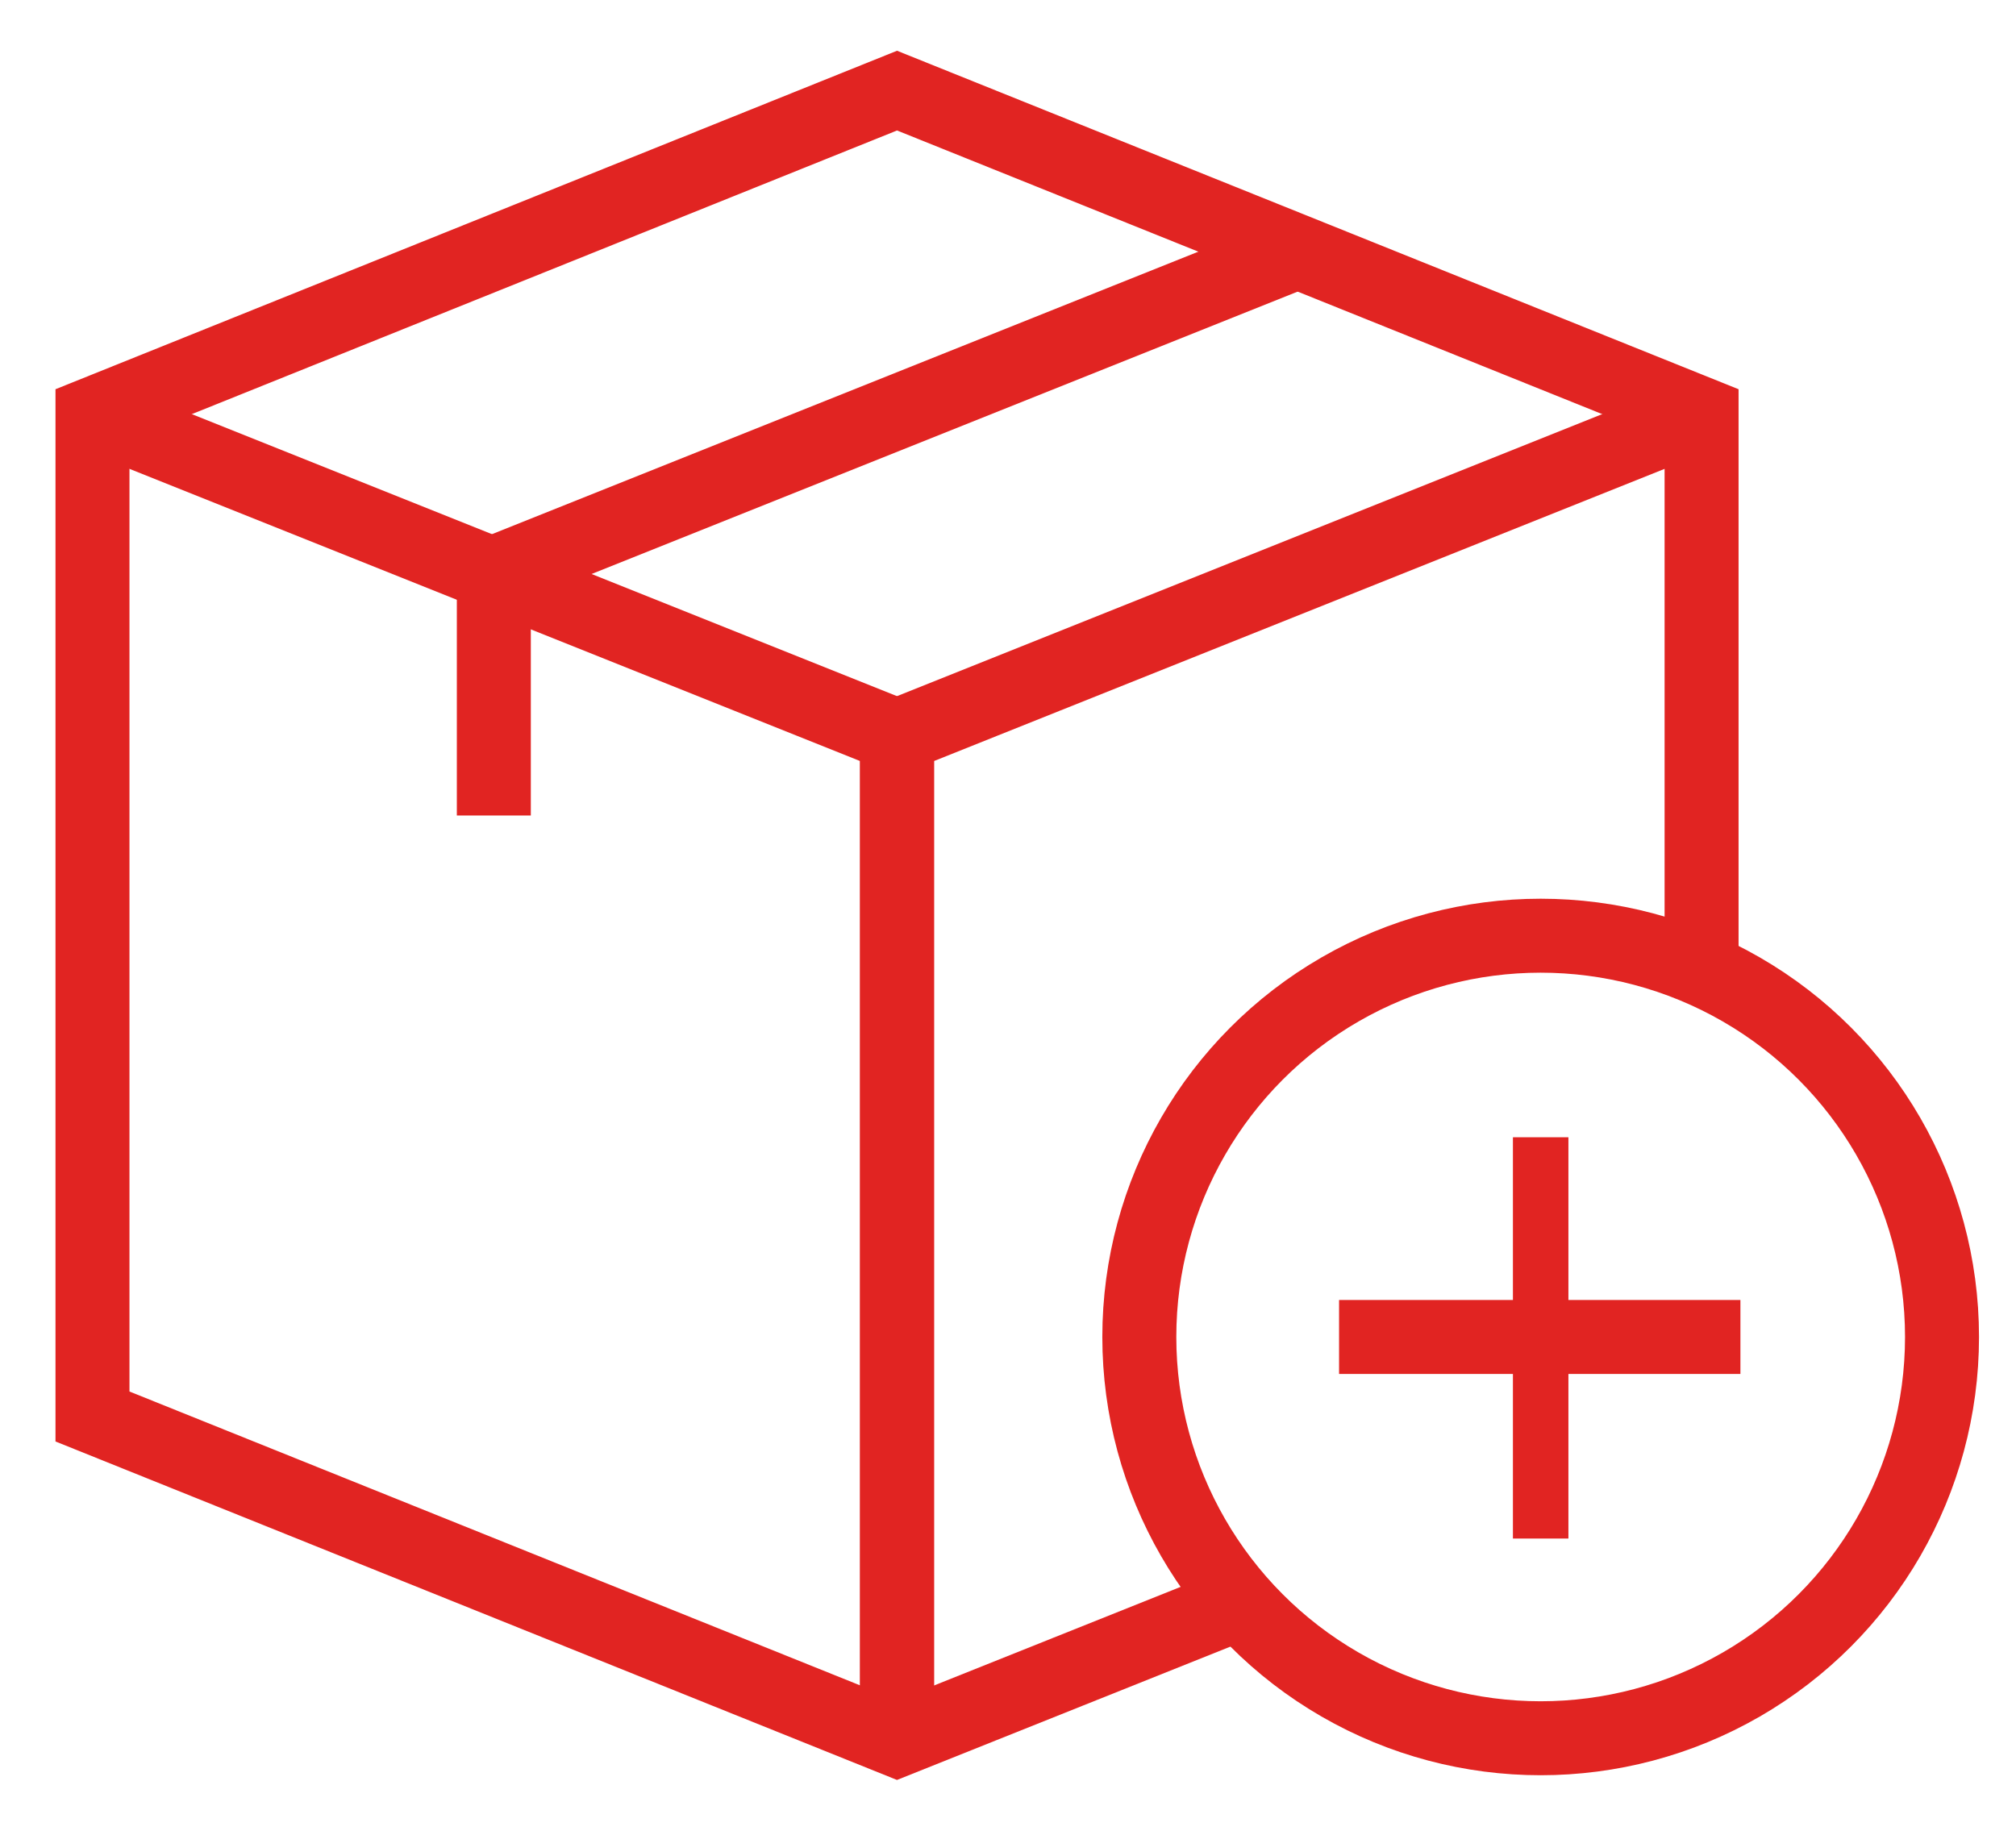 <?xml version="1.0" encoding="utf-8"?>
<!-- Generator: Adobe Illustrator 26.3.1, SVG Export Plug-In . SVG Version: 6.00 Build 0)  -->
<svg version="1.1" id="Layer_1" xmlns="http://www.w3.org/2000/svg" xmlns:xlink="http://www.w3.org/1999/xlink" x="0px" y="0px"
	 viewBox="0 0 109 99" style="enable-background:new 0 0 109 99;" xml:space="preserve">
<style type="text/css">
	.st0{clip-path:url(#SVGID_00000091703821828295808640000016770000317800898721_);}
	.st1{fill:#E12422;}
	.st2{fill:none;stroke:#E12422;stroke-width:4;stroke-miterlimit:10;}
	.st3{fill:none;stroke:#E12422;stroke-width:3;stroke-miterlimit:10;}
</style>
<polyline class="st2" points="48.5,94.1 48.5,39.8 5,22.4 "/>
<polyline class="st2" points="92,22.4 48.5,39.8 48.5,94.1 "/>
<line class="st2" x1="70.2" y1="13.6" x2="26.7" y2="31"/>
<line class="st2" x1="26.7" y1="31" x2="26.7" y2="44.1"/>
<polyline class="st2" points="67,86.7 48.5,94.1 5,76.6 5,22.4 48.5,4.9 92,22.4 92,52.8 "/>
<circle class="st2" cx="83.3" cy="72.3" r="21.7"/>
<line class="st3" x1="83.3" y1="61.5" x2="83.3" y2="83.2"/>
<line class="st2" x1="94.1" y1="72.3" x2="72.4" y2="72.3"/>
</svg>
